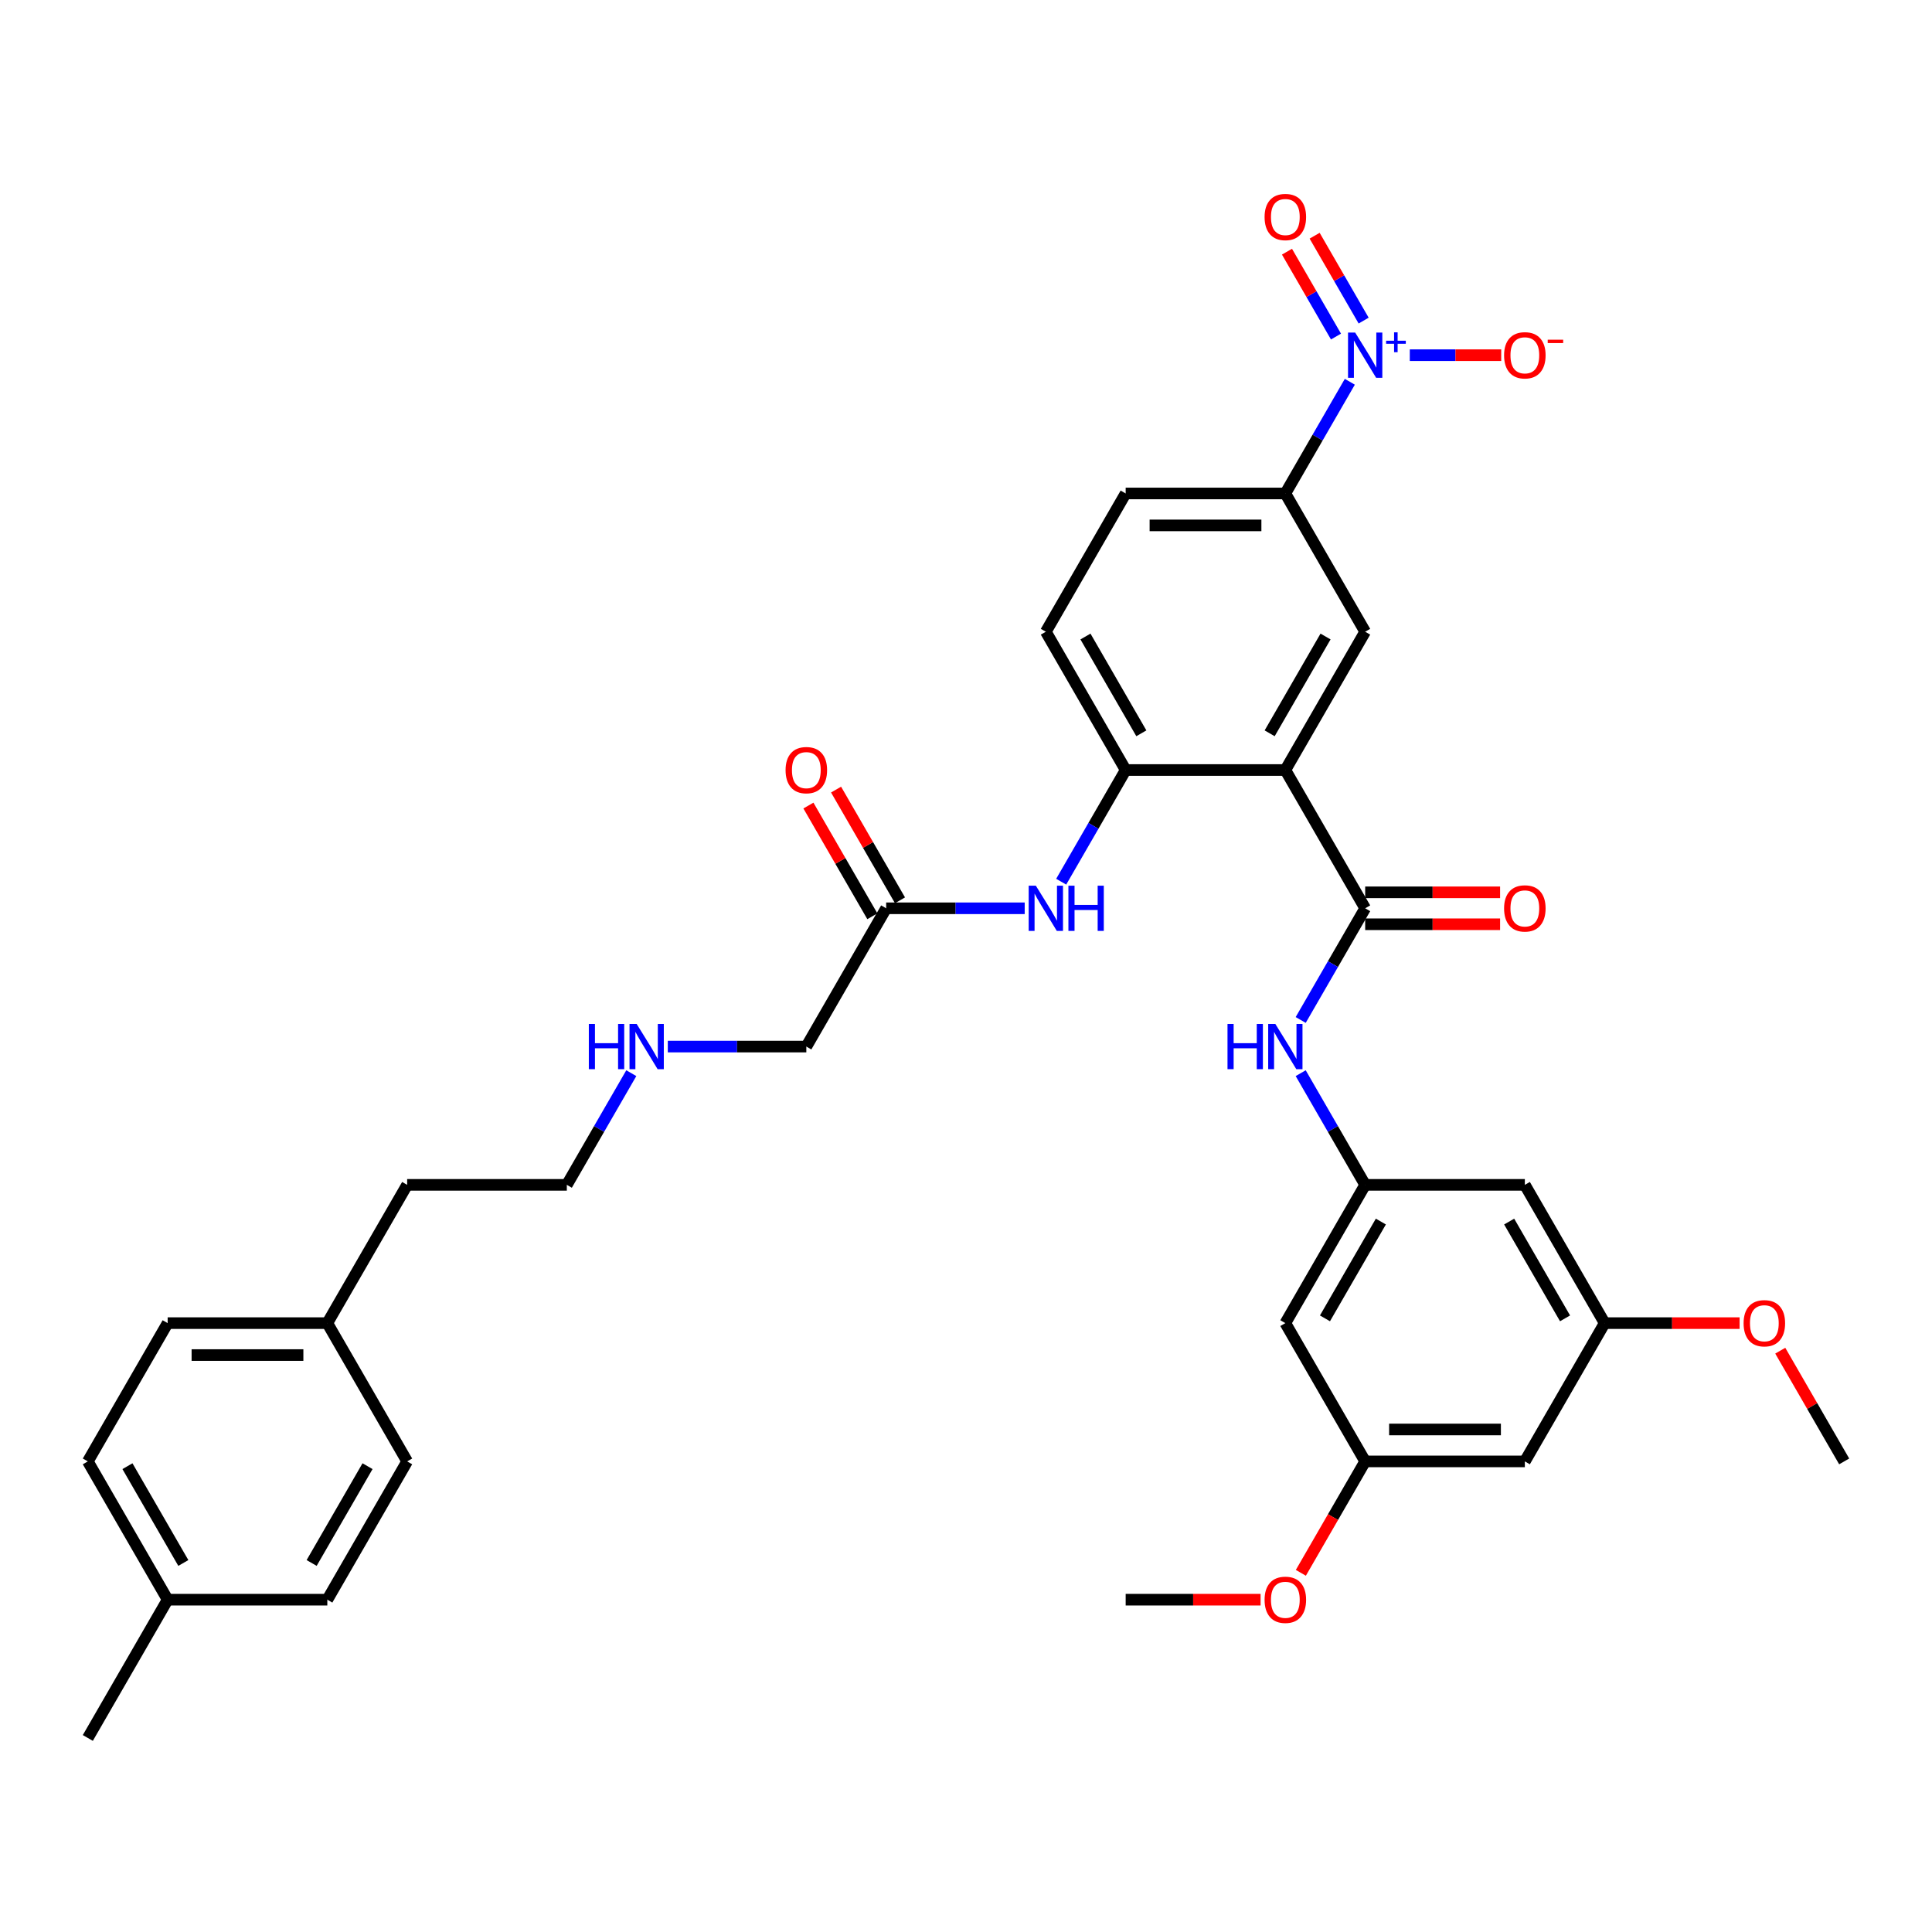 <?xml version='1.0' encoding='iso-8859-1'?>
<svg version='1.1' baseProfile='full'
              xmlns='http://www.w3.org/2000/svg'
                      xmlns:rdkit='http://www.rdkit.org/xml'
                      xmlns:xlink='http://www.w3.org/1999/xlink'
                  xml:space='preserve'
width='1000px' height='1000px' viewBox='0 0 1000 1000'>
<!-- END OF HEADER -->
<rect style='opacity:1.0;fill:#FFFFFF;stroke:none' width='1000' height='1000' x='0' y='0'> </rect>
<path class='bond-1' d='M 665.289,398.559 L 706.612,470.131' style='fill:none;fill-rule:evenodd;stroke:#000000;stroke-width:6px;stroke-linecap:butt;stroke-linejoin:miter;stroke-opacity:1' />
<path class='bond-2' d='M 665.289,398.559 L 582.645,398.559' style='fill:none;fill-rule:evenodd;stroke:#000000;stroke-width:6px;stroke-linecap:butt;stroke-linejoin:miter;stroke-opacity:1' />
<path class='bond-3' d='M 665.289,398.559 L 706.612,326.986' style='fill:none;fill-rule:evenodd;stroke:#000000;stroke-width:6px;stroke-linecap:butt;stroke-linejoin:miter;stroke-opacity:1' />
<path class='bond-3' d='M 657.173,379.559 L 686.099,329.458' style='fill:none;fill-rule:evenodd;stroke:#000000;stroke-width:6px;stroke-linecap:butt;stroke-linejoin:miter;stroke-opacity:1' />
<path class='bond-0' d='M 698.662,197.61 L 681.976,226.512' style='fill:none;fill-rule:evenodd;stroke:#0000FF;stroke-width:6px;stroke-linecap:butt;stroke-linejoin:miter;stroke-opacity:1' />
<path class='bond-0' d='M 681.976,226.512 L 665.289,255.414' style='fill:none;fill-rule:evenodd;stroke:#000000;stroke-width:6px;stroke-linecap:butt;stroke-linejoin:miter;stroke-opacity:1' />
<path class='bond-9' d='M 729.706,183.842 L 753.365,183.842' style='fill:none;fill-rule:evenodd;stroke:#0000FF;stroke-width:6px;stroke-linecap:butt;stroke-linejoin:miter;stroke-opacity:1' />
<path class='bond-9' d='M 753.365,183.842 L 777.024,183.842' style='fill:none;fill-rule:evenodd;stroke:#FF0000;stroke-width:6px;stroke-linecap:butt;stroke-linejoin:miter;stroke-opacity:1' />
<path class='bond-10' d='M 705.82,165.941 L 693.136,143.973' style='fill:none;fill-rule:evenodd;stroke:#0000FF;stroke-width:6px;stroke-linecap:butt;stroke-linejoin:miter;stroke-opacity:1' />
<path class='bond-10' d='M 693.136,143.973 L 680.453,122.004' style='fill:none;fill-rule:evenodd;stroke:#FF0000;stroke-width:6px;stroke-linecap:butt;stroke-linejoin:miter;stroke-opacity:1' />
<path class='bond-10' d='M 691.505,174.205 L 678.822,152.237' style='fill:none;fill-rule:evenodd;stroke:#0000FF;stroke-width:6px;stroke-linecap:butt;stroke-linejoin:miter;stroke-opacity:1' />
<path class='bond-10' d='M 678.822,152.237 L 666.138,130.269' style='fill:none;fill-rule:evenodd;stroke:#FF0000;stroke-width:6px;stroke-linecap:butt;stroke-linejoin:miter;stroke-opacity:1' />
<path class='bond-5' d='M 706.612,470.131 L 689.925,499.033' style='fill:none;fill-rule:evenodd;stroke:#000000;stroke-width:6px;stroke-linecap:butt;stroke-linejoin:miter;stroke-opacity:1' />
<path class='bond-5' d='M 689.925,499.033 L 673.239,527.935' style='fill:none;fill-rule:evenodd;stroke:#0000FF;stroke-width:6px;stroke-linecap:butt;stroke-linejoin:miter;stroke-opacity:1' />
<path class='bond-11' d='M 706.612,478.396 L 741.529,478.396' style='fill:none;fill-rule:evenodd;stroke:#000000;stroke-width:6px;stroke-linecap:butt;stroke-linejoin:miter;stroke-opacity:1' />
<path class='bond-11' d='M 741.529,478.396 L 776.446,478.396' style='fill:none;fill-rule:evenodd;stroke:#FF0000;stroke-width:6px;stroke-linecap:butt;stroke-linejoin:miter;stroke-opacity:1' />
<path class='bond-11' d='M 706.612,461.867 L 741.529,461.867' style='fill:none;fill-rule:evenodd;stroke:#000000;stroke-width:6px;stroke-linecap:butt;stroke-linejoin:miter;stroke-opacity:1' />
<path class='bond-11' d='M 741.529,461.867 L 776.446,461.867' style='fill:none;fill-rule:evenodd;stroke:#FF0000;stroke-width:6px;stroke-linecap:butt;stroke-linejoin:miter;stroke-opacity:1' />
<path class='bond-6' d='M 582.645,398.559 L 565.958,427.461' style='fill:none;fill-rule:evenodd;stroke:#000000;stroke-width:6px;stroke-linecap:butt;stroke-linejoin:miter;stroke-opacity:1' />
<path class='bond-6' d='M 565.958,427.461 L 549.272,456.363' style='fill:none;fill-rule:evenodd;stroke:#0000FF;stroke-width:6px;stroke-linecap:butt;stroke-linejoin:miter;stroke-opacity:1' />
<path class='bond-17' d='M 582.645,398.559 L 541.322,326.986' style='fill:none;fill-rule:evenodd;stroke:#000000;stroke-width:6px;stroke-linecap:butt;stroke-linejoin:miter;stroke-opacity:1' />
<path class='bond-17' d='M 590.761,379.559 L 561.835,329.458' style='fill:none;fill-rule:evenodd;stroke:#000000;stroke-width:6px;stroke-linecap:butt;stroke-linejoin:miter;stroke-opacity:1' />
<path class='bond-4' d='M 706.612,326.986 L 665.289,255.414' style='fill:none;fill-rule:evenodd;stroke:#000000;stroke-width:6px;stroke-linecap:butt;stroke-linejoin:miter;stroke-opacity:1' />
<path class='bond-18' d='M 665.289,255.414 L 582.645,255.414' style='fill:none;fill-rule:evenodd;stroke:#000000;stroke-width:6px;stroke-linecap:butt;stroke-linejoin:miter;stroke-opacity:1' />
<path class='bond-18' d='M 652.893,271.943 L 595.041,271.943' style='fill:none;fill-rule:evenodd;stroke:#000000;stroke-width:6px;stroke-linecap:butt;stroke-linejoin:miter;stroke-opacity:1' />
<path class='bond-7' d='M 673.239,555.472 L 689.925,584.374' style='fill:none;fill-rule:evenodd;stroke:#0000FF;stroke-width:6px;stroke-linecap:butt;stroke-linejoin:miter;stroke-opacity:1' />
<path class='bond-7' d='M 689.925,584.374 L 706.612,613.276' style='fill:none;fill-rule:evenodd;stroke:#000000;stroke-width:6px;stroke-linecap:butt;stroke-linejoin:miter;stroke-opacity:1' />
<path class='bond-8' d='M 530.38,470.131 L 494.529,470.131' style='fill:none;fill-rule:evenodd;stroke:#0000FF;stroke-width:6px;stroke-linecap:butt;stroke-linejoin:miter;stroke-opacity:1' />
<path class='bond-8' d='M 494.529,470.131 L 458.678,470.131' style='fill:none;fill-rule:evenodd;stroke:#000000;stroke-width:6px;stroke-linecap:butt;stroke-linejoin:miter;stroke-opacity:1' />
<path class='bond-12' d='M 706.612,613.276 L 665.289,684.848' style='fill:none;fill-rule:evenodd;stroke:#000000;stroke-width:6px;stroke-linecap:butt;stroke-linejoin:miter;stroke-opacity:1' />
<path class='bond-12' d='M 714.728,632.276 L 685.802,682.377' style='fill:none;fill-rule:evenodd;stroke:#000000;stroke-width:6px;stroke-linecap:butt;stroke-linejoin:miter;stroke-opacity:1' />
<path class='bond-13' d='M 706.612,613.276 L 789.256,613.276' style='fill:none;fill-rule:evenodd;stroke:#000000;stroke-width:6px;stroke-linecap:butt;stroke-linejoin:miter;stroke-opacity:1' />
<path class='bond-19' d='M 465.835,465.999 L 449.292,437.345' style='fill:none;fill-rule:evenodd;stroke:#000000;stroke-width:6px;stroke-linecap:butt;stroke-linejoin:miter;stroke-opacity:1' />
<path class='bond-19' d='M 449.292,437.345 L 432.748,408.691' style='fill:none;fill-rule:evenodd;stroke:#FF0000;stroke-width:6px;stroke-linecap:butt;stroke-linejoin:miter;stroke-opacity:1' />
<path class='bond-19' d='M 451.52,474.263 L 434.977,445.609' style='fill:none;fill-rule:evenodd;stroke:#000000;stroke-width:6px;stroke-linecap:butt;stroke-linejoin:miter;stroke-opacity:1' />
<path class='bond-19' d='M 434.977,445.609 L 418.434,416.956' style='fill:none;fill-rule:evenodd;stroke:#FF0000;stroke-width:6px;stroke-linecap:butt;stroke-linejoin:miter;stroke-opacity:1' />
<path class='bond-29' d='M 458.678,470.131 L 417.355,541.704' style='fill:none;fill-rule:evenodd;stroke:#000000;stroke-width:6px;stroke-linecap:butt;stroke-linejoin:miter;stroke-opacity:1' />
<path class='bond-14' d='M 665.289,684.848 L 706.612,756.421' style='fill:none;fill-rule:evenodd;stroke:#000000;stroke-width:6px;stroke-linecap:butt;stroke-linejoin:miter;stroke-opacity:1' />
<path class='bond-15' d='M 789.256,613.276 L 830.579,684.848' style='fill:none;fill-rule:evenodd;stroke:#000000;stroke-width:6px;stroke-linecap:butt;stroke-linejoin:miter;stroke-opacity:1' />
<path class='bond-15' d='M 781.14,632.276 L 810.066,682.377' style='fill:none;fill-rule:evenodd;stroke:#000000;stroke-width:6px;stroke-linecap:butt;stroke-linejoin:miter;stroke-opacity:1' />
<path class='bond-28' d='M 706.612,756.421 L 689.963,785.256' style='fill:none;fill-rule:evenodd;stroke:#000000;stroke-width:6px;stroke-linecap:butt;stroke-linejoin:miter;stroke-opacity:1' />
<path class='bond-28' d='M 689.963,785.256 L 673.315,814.092' style='fill:none;fill-rule:evenodd;stroke:#FF0000;stroke-width:6px;stroke-linecap:butt;stroke-linejoin:miter;stroke-opacity:1' />
<path class='bond-36' d='M 706.612,756.421 L 789.256,756.421' style='fill:none;fill-rule:evenodd;stroke:#000000;stroke-width:6px;stroke-linecap:butt;stroke-linejoin:miter;stroke-opacity:1' />
<path class='bond-36' d='M 719.008,739.892 L 776.86,739.892' style='fill:none;fill-rule:evenodd;stroke:#000000;stroke-width:6px;stroke-linecap:butt;stroke-linejoin:miter;stroke-opacity:1' />
<path class='bond-16' d='M 830.579,684.848 L 789.256,756.421' style='fill:none;fill-rule:evenodd;stroke:#000000;stroke-width:6px;stroke-linecap:butt;stroke-linejoin:miter;stroke-opacity:1' />
<path class='bond-27' d='M 830.579,684.848 L 865.496,684.848' style='fill:none;fill-rule:evenodd;stroke:#000000;stroke-width:6px;stroke-linecap:butt;stroke-linejoin:miter;stroke-opacity:1' />
<path class='bond-27' d='M 865.496,684.848 L 900.413,684.848' style='fill:none;fill-rule:evenodd;stroke:#FF0000;stroke-width:6px;stroke-linecap:butt;stroke-linejoin:miter;stroke-opacity:1' />
<path class='bond-35' d='M 541.322,326.986 L 582.645,255.414' style='fill:none;fill-rule:evenodd;stroke:#000000;stroke-width:6px;stroke-linecap:butt;stroke-linejoin:miter;stroke-opacity:1' />
<path class='bond-20' d='M 345.653,541.704 L 381.504,541.704' style='fill:none;fill-rule:evenodd;stroke:#0000FF;stroke-width:6px;stroke-linecap:butt;stroke-linejoin:miter;stroke-opacity:1' />
<path class='bond-20' d='M 381.504,541.704 L 417.355,541.704' style='fill:none;fill-rule:evenodd;stroke:#000000;stroke-width:6px;stroke-linecap:butt;stroke-linejoin:miter;stroke-opacity:1' />
<path class='bond-30' d='M 326.761,555.472 L 310.075,584.374' style='fill:none;fill-rule:evenodd;stroke:#0000FF;stroke-width:6px;stroke-linecap:butt;stroke-linejoin:miter;stroke-opacity:1' />
<path class='bond-30' d='M 310.075,584.374 L 293.388,613.276' style='fill:none;fill-rule:evenodd;stroke:#000000;stroke-width:6px;stroke-linecap:butt;stroke-linejoin:miter;stroke-opacity:1' />
<path class='bond-21' d='M 86.777,827.993 L 45.455,756.421' style='fill:none;fill-rule:evenodd;stroke:#000000;stroke-width:6px;stroke-linecap:butt;stroke-linejoin:miter;stroke-opacity:1' />
<path class='bond-21' d='M 94.893,808.993 L 65.967,758.892' style='fill:none;fill-rule:evenodd;stroke:#000000;stroke-width:6px;stroke-linecap:butt;stroke-linejoin:miter;stroke-opacity:1' />
<path class='bond-32' d='M 86.777,827.993 L 45.455,899.565' style='fill:none;fill-rule:evenodd;stroke:#000000;stroke-width:6px;stroke-linecap:butt;stroke-linejoin:miter;stroke-opacity:1' />
<path class='bond-37' d='M 86.777,827.993 L 169.421,827.993' style='fill:none;fill-rule:evenodd;stroke:#000000;stroke-width:6px;stroke-linecap:butt;stroke-linejoin:miter;stroke-opacity:1' />
<path class='bond-22' d='M 169.421,684.848 L 210.744,613.276' style='fill:none;fill-rule:evenodd;stroke:#000000;stroke-width:6px;stroke-linecap:butt;stroke-linejoin:miter;stroke-opacity:1' />
<path class='bond-25' d='M 169.421,684.848 L 210.744,756.421' style='fill:none;fill-rule:evenodd;stroke:#000000;stroke-width:6px;stroke-linecap:butt;stroke-linejoin:miter;stroke-opacity:1' />
<path class='bond-26' d='M 169.421,684.848 L 86.777,684.848' style='fill:none;fill-rule:evenodd;stroke:#000000;stroke-width:6px;stroke-linecap:butt;stroke-linejoin:miter;stroke-opacity:1' />
<path class='bond-26' d='M 157.025,701.377 L 99.174,701.377' style='fill:none;fill-rule:evenodd;stroke:#000000;stroke-width:6px;stroke-linecap:butt;stroke-linejoin:miter;stroke-opacity:1' />
<path class='bond-23' d='M 169.421,827.993 L 210.744,756.421' style='fill:none;fill-rule:evenodd;stroke:#000000;stroke-width:6px;stroke-linecap:butt;stroke-linejoin:miter;stroke-opacity:1' />
<path class='bond-23' d='M 161.305,808.993 L 190.231,758.892' style='fill:none;fill-rule:evenodd;stroke:#000000;stroke-width:6px;stroke-linecap:butt;stroke-linejoin:miter;stroke-opacity:1' />
<path class='bond-24' d='M 45.455,756.421 L 86.777,684.848' style='fill:none;fill-rule:evenodd;stroke:#000000;stroke-width:6px;stroke-linecap:butt;stroke-linejoin:miter;stroke-opacity:1' />
<path class='bond-34' d='M 921.459,699.113 L 938.002,727.767' style='fill:none;fill-rule:evenodd;stroke:#FF0000;stroke-width:6px;stroke-linecap:butt;stroke-linejoin:miter;stroke-opacity:1' />
<path class='bond-34' d='M 938.002,727.767 L 954.545,756.421' style='fill:none;fill-rule:evenodd;stroke:#000000;stroke-width:6px;stroke-linecap:butt;stroke-linejoin:miter;stroke-opacity:1' />
<path class='bond-33' d='M 652.479,827.993 L 617.562,827.993' style='fill:none;fill-rule:evenodd;stroke:#FF0000;stroke-width:6px;stroke-linecap:butt;stroke-linejoin:miter;stroke-opacity:1' />
<path class='bond-33' d='M 617.562,827.993 L 582.645,827.993' style='fill:none;fill-rule:evenodd;stroke:#000000;stroke-width:6px;stroke-linecap:butt;stroke-linejoin:miter;stroke-opacity:1' />
<path class='bond-31' d='M 293.388,613.276 L 210.744,613.276' style='fill:none;fill-rule:evenodd;stroke:#000000;stroke-width:6px;stroke-linecap:butt;stroke-linejoin:miter;stroke-opacity:1' />
<path  class='atom-1' d='M 701.438 172.139
L 709.107 184.536
Q 709.868 185.759, 711.091 187.974
Q 712.314 190.189, 712.38 190.321
L 712.38 172.139
L 715.488 172.139
L 715.488 195.544
L 712.281 195.544
L 704.05 181.991
Q 703.091 180.404, 702.066 178.586
Q 701.074 176.767, 700.777 176.205
L 700.777 195.544
L 697.736 195.544
L 697.736 172.139
L 701.438 172.139
' fill='#0000FF'/>
<path  class='atom-1' d='M 717.451 176.358
L 721.575 176.358
L 721.575 172.016
L 723.408 172.016
L 723.408 176.358
L 727.64 176.358
L 727.64 177.929
L 723.408 177.929
L 723.408 182.293
L 721.575 182.293
L 721.575 177.929
L 717.451 177.929
L 717.451 176.358
' fill='#0000FF'/>
<path  class='atom-6' d='M 635.355 530.001
L 638.529 530.001
L 638.529 539.951
L 650.496 539.951
L 650.496 530.001
L 653.669 530.001
L 653.669 553.406
L 650.496 553.406
L 650.496 542.596
L 638.529 542.596
L 638.529 553.406
L 635.355 553.406
L 635.355 530.001
' fill='#0000FF'/>
<path  class='atom-6' d='M 660.116 530.001
L 667.785 542.398
Q 668.545 543.621, 669.769 545.836
Q 670.992 548.051, 671.058 548.183
L 671.058 530.001
L 674.165 530.001
L 674.165 553.406
L 670.959 553.406
L 662.727 539.852
Q 661.769 538.266, 660.744 536.447
Q 659.752 534.629, 659.455 534.067
L 659.455 553.406
L 656.413 553.406
L 656.413 530.001
L 660.116 530.001
' fill='#0000FF'/>
<path  class='atom-7' d='M 536.149 458.429
L 543.818 470.825
Q 544.579 472.049, 545.802 474.263
Q 547.025 476.478, 547.091 476.611
L 547.091 458.429
L 550.198 458.429
L 550.198 481.834
L 546.992 481.834
L 538.76 468.28
Q 537.802 466.693, 536.777 464.875
Q 535.785 463.057, 535.488 462.495
L 535.488 481.834
L 532.446 481.834
L 532.446 458.429
L 536.149 458.429
' fill='#0000FF'/>
<path  class='atom-7' d='M 553.008 458.429
L 556.182 458.429
L 556.182 468.379
L 568.149 468.379
L 568.149 458.429
L 571.322 458.429
L 571.322 481.834
L 568.149 481.834
L 568.149 471.024
L 556.182 471.024
L 556.182 481.834
L 553.008 481.834
L 553.008 458.429
' fill='#0000FF'/>
<path  class='atom-10' d='M 778.512 183.908
Q 778.512 178.288, 781.289 175.148
Q 784.066 172.007, 789.256 172.007
Q 794.446 172.007, 797.223 175.148
Q 800 178.288, 800 183.908
Q 800 189.594, 797.19 192.834
Q 794.38 196.04, 789.256 196.04
Q 784.099 196.04, 781.289 192.834
Q 778.512 189.627, 778.512 183.908
M 789.256 193.396
Q 792.826 193.396, 794.744 191.015
Q 796.694 188.602, 796.694 183.908
Q 796.694 179.313, 794.744 176.999
Q 792.826 174.652, 789.256 174.652
Q 785.686 174.652, 783.736 176.966
Q 781.818 179.28, 781.818 183.908
Q 781.818 188.635, 783.736 191.015
Q 785.686 193.396, 789.256 193.396
' fill='#FF0000'/>
<path  class='atom-10' d='M 801.091 175.827
L 809.098 175.827
L 809.098 177.573
L 801.091 177.573
L 801.091 175.827
' fill='#FF0000'/>
<path  class='atom-11' d='M 654.545 112.336
Q 654.545 106.716, 657.322 103.575
Q 660.099 100.435, 665.289 100.435
Q 670.479 100.435, 673.256 103.575
Q 676.033 106.716, 676.033 112.336
Q 676.033 118.022, 673.223 121.261
Q 670.413 124.468, 665.289 124.468
Q 660.132 124.468, 657.322 121.261
Q 654.545 118.055, 654.545 112.336
M 665.289 121.823
Q 668.86 121.823, 670.777 119.443
Q 672.727 117.03, 672.727 112.336
Q 672.727 107.741, 670.777 105.426
Q 668.86 103.079, 665.289 103.079
Q 661.719 103.079, 659.769 105.393
Q 657.851 107.707, 657.851 112.336
Q 657.851 117.063, 659.769 119.443
Q 661.719 121.823, 665.289 121.823
' fill='#FF0000'/>
<path  class='atom-12' d='M 778.512 470.197
Q 778.512 464.577, 781.289 461.437
Q 784.066 458.296, 789.256 458.296
Q 794.446 458.296, 797.223 461.437
Q 800 464.577, 800 470.197
Q 800 475.883, 797.19 479.123
Q 794.38 482.33, 789.256 482.33
Q 784.099 482.33, 781.289 479.123
Q 778.512 475.916, 778.512 470.197
M 789.256 479.685
Q 792.826 479.685, 794.744 477.305
Q 796.694 474.892, 796.694 470.197
Q 796.694 465.602, 794.744 463.288
Q 792.826 460.941, 789.256 460.941
Q 785.686 460.941, 783.736 463.255
Q 781.818 465.569, 781.818 470.197
Q 781.818 474.925, 783.736 477.305
Q 785.686 479.685, 789.256 479.685
' fill='#FF0000'/>
<path  class='atom-20' d='M 406.612 398.625
Q 406.612 393.005, 409.388 389.865
Q 412.165 386.724, 417.355 386.724
Q 422.545 386.724, 425.322 389.865
Q 428.099 393.005, 428.099 398.625
Q 428.099 404.311, 425.289 407.551
Q 422.479 410.757, 417.355 410.757
Q 412.198 410.757, 409.388 407.551
Q 406.612 404.344, 406.612 398.625
M 417.355 408.113
Q 420.926 408.113, 422.843 405.732
Q 424.793 403.319, 424.793 398.625
Q 424.793 394.03, 422.843 391.716
Q 420.926 389.369, 417.355 389.369
Q 413.785 389.369, 411.835 391.683
Q 409.917 393.997, 409.917 398.625
Q 409.917 403.352, 411.835 405.732
Q 413.785 408.113, 417.355 408.113
' fill='#FF0000'/>
<path  class='atom-21' d='M 304.777 530.001
L 307.95 530.001
L 307.95 539.951
L 319.917 539.951
L 319.917 530.001
L 323.091 530.001
L 323.091 553.406
L 319.917 553.406
L 319.917 542.596
L 307.95 542.596
L 307.95 553.406
L 304.777 553.406
L 304.777 530.001
' fill='#0000FF'/>
<path  class='atom-21' d='M 329.537 530.001
L 337.207 542.398
Q 337.967 543.621, 339.19 545.836
Q 340.413 548.051, 340.479 548.183
L 340.479 530.001
L 343.587 530.001
L 343.587 553.406
L 340.38 553.406
L 332.149 539.852
Q 331.19 538.266, 330.165 536.447
Q 329.174 534.629, 328.876 534.067
L 328.876 553.406
L 325.835 553.406
L 325.835 530.001
L 329.537 530.001
' fill='#0000FF'/>
<path  class='atom-28' d='M 902.479 684.914
Q 902.479 679.295, 905.256 676.154
Q 908.033 673.014, 913.223 673.014
Q 918.413 673.014, 921.19 676.154
Q 923.967 679.295, 923.967 684.914
Q 923.967 690.6, 921.157 693.84
Q 918.347 697.047, 913.223 697.047
Q 908.066 697.047, 905.256 693.84
Q 902.479 690.633, 902.479 684.914
M 913.223 694.402
Q 916.793 694.402, 918.711 692.022
Q 920.661 689.609, 920.661 684.914
Q 920.661 680.319, 918.711 678.005
Q 916.793 675.658, 913.223 675.658
Q 909.653 675.658, 907.702 677.972
Q 905.785 680.286, 905.785 684.914
Q 905.785 689.642, 907.702 692.022
Q 909.653 694.402, 913.223 694.402
' fill='#FF0000'/>
<path  class='atom-29' d='M 654.545 828.059
Q 654.545 822.439, 657.322 819.299
Q 660.099 816.158, 665.289 816.158
Q 670.479 816.158, 673.256 819.299
Q 676.033 822.439, 676.033 828.059
Q 676.033 833.745, 673.223 836.985
Q 670.413 840.191, 665.289 840.191
Q 660.132 840.191, 657.322 836.985
Q 654.545 833.778, 654.545 828.059
M 665.289 837.547
Q 668.86 837.547, 670.777 835.166
Q 672.727 832.753, 672.727 828.059
Q 672.727 823.464, 670.777 821.15
Q 668.86 818.803, 665.289 818.803
Q 661.719 818.803, 659.769 821.117
Q 657.851 823.431, 657.851 828.059
Q 657.851 832.786, 659.769 835.166
Q 661.719 837.547, 665.289 837.547
' fill='#FF0000'/>
</svg>
